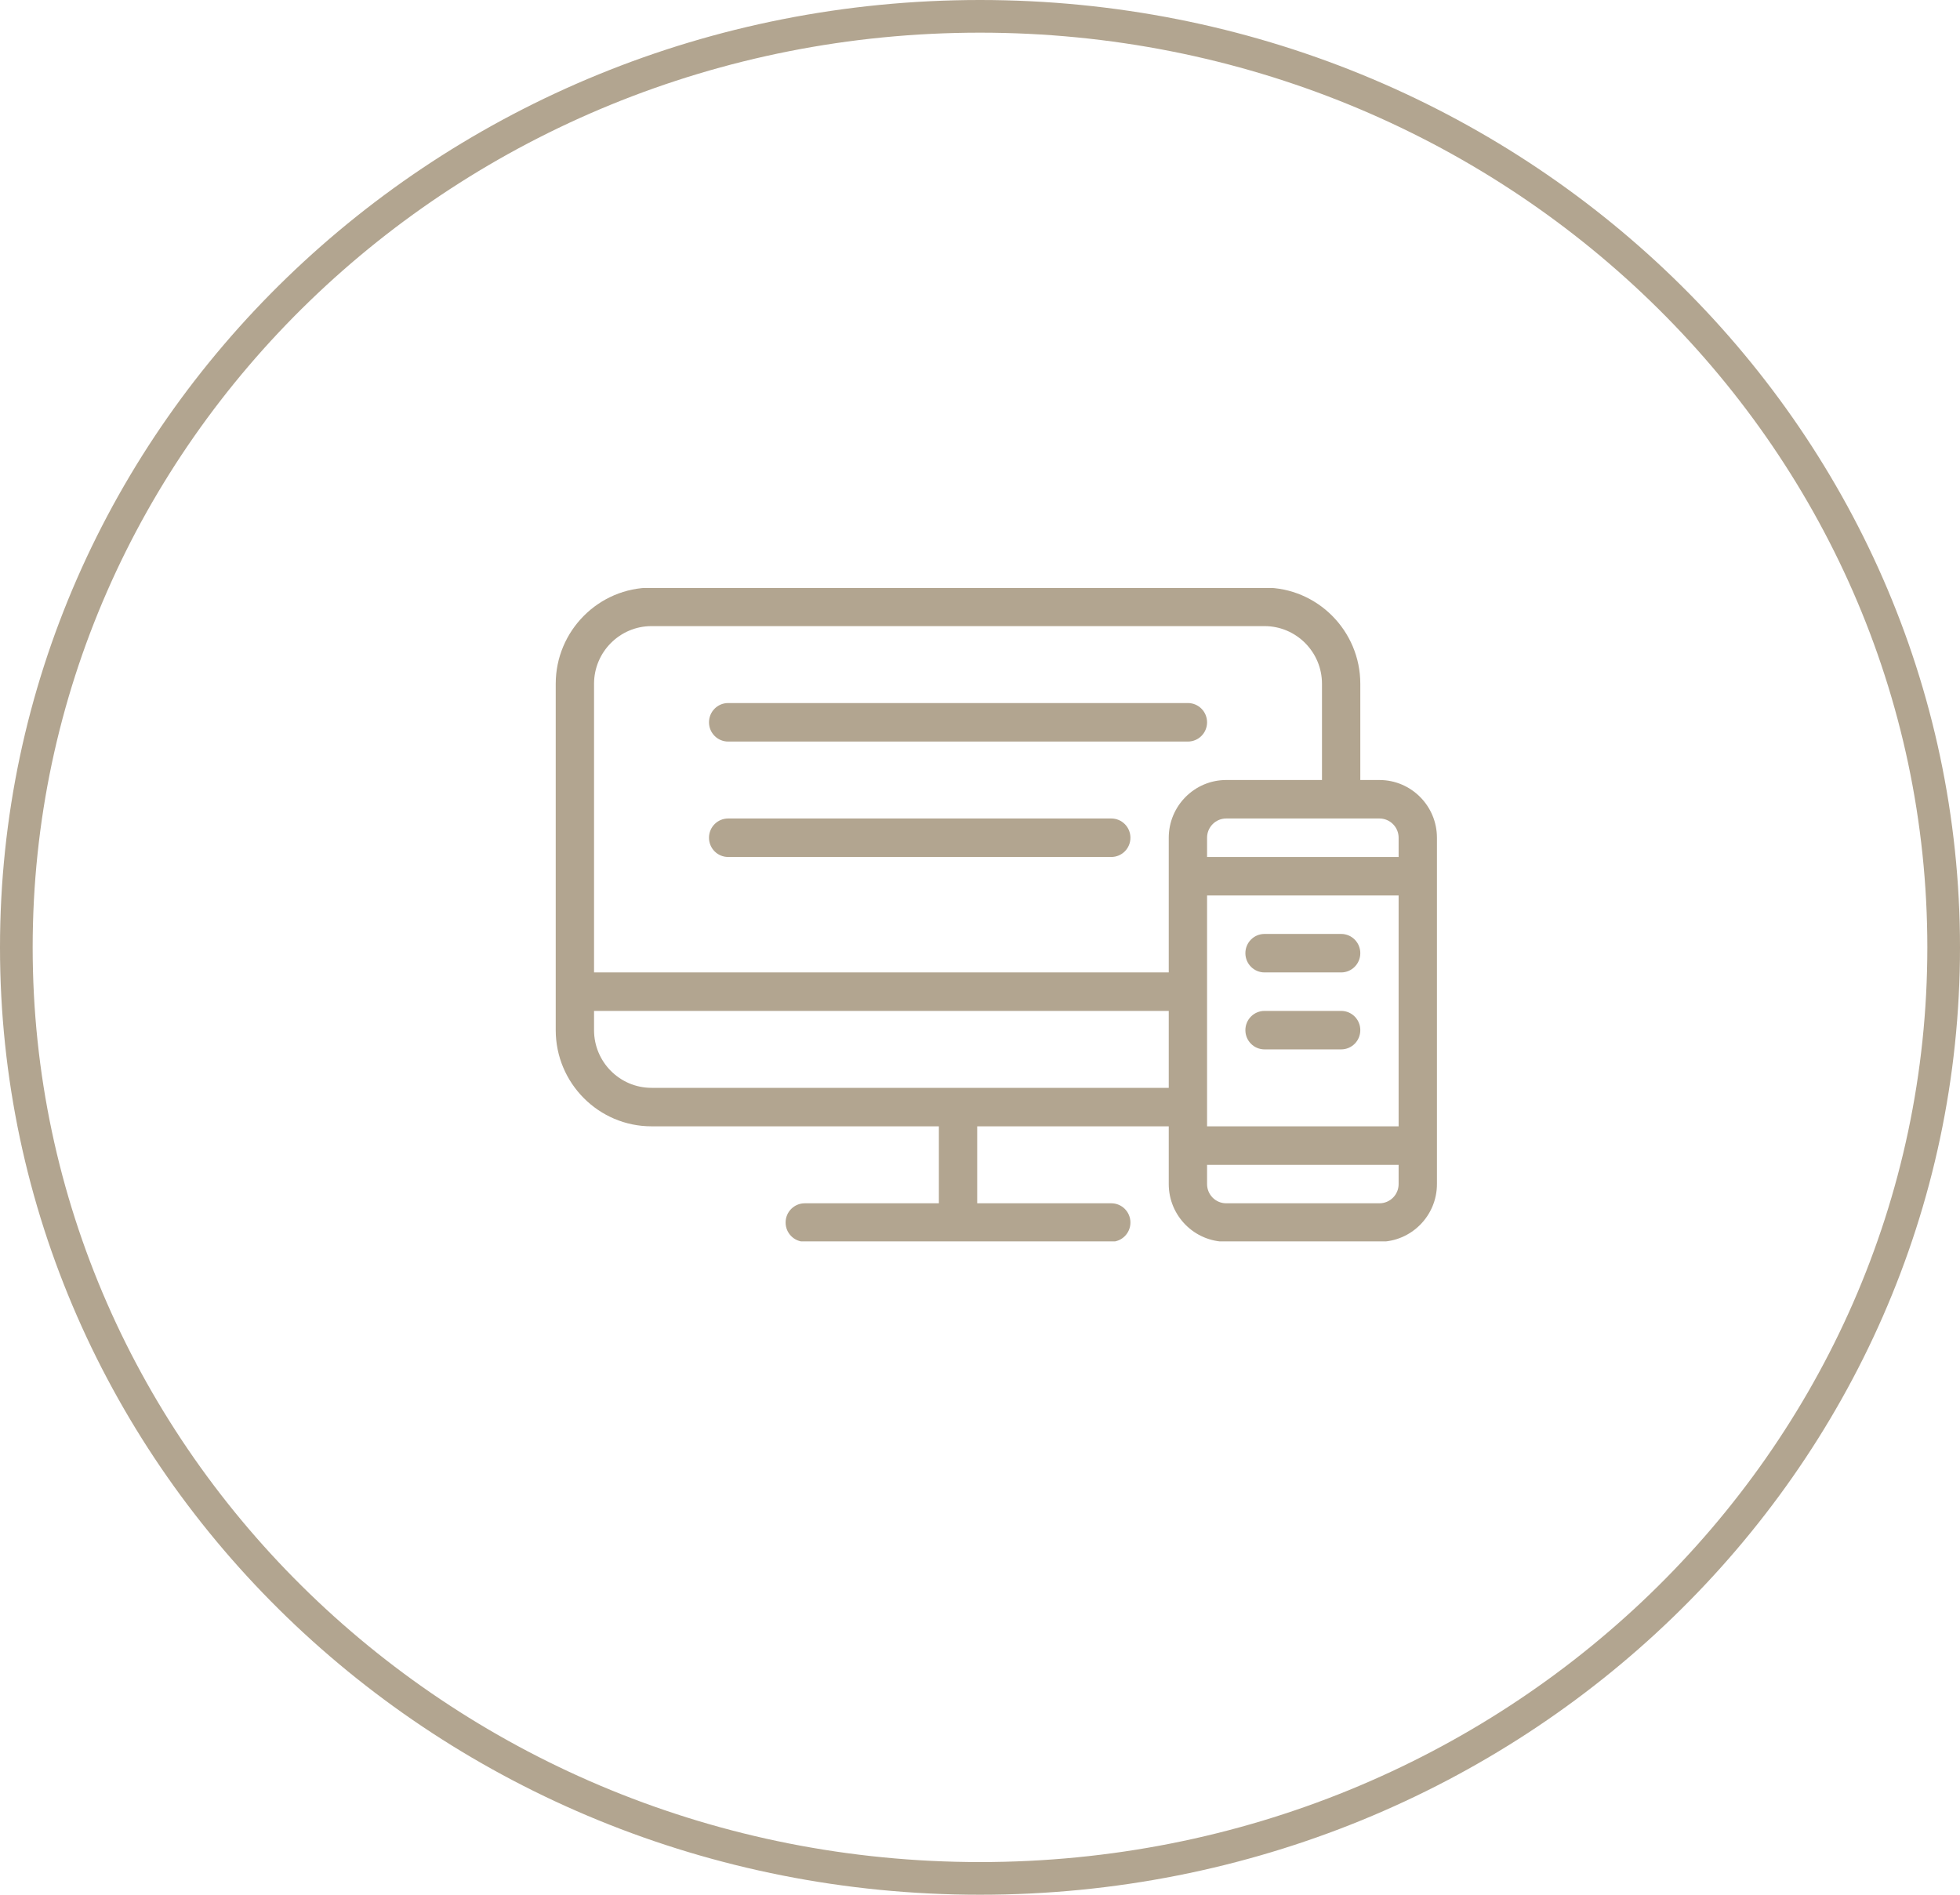 <svg width="60" height="58" viewBox="0 0 60 58" fill="none" xmlns="http://www.w3.org/2000/svg">
<path d="M59.5 29C59.5 44.724 46.309 57.5 30 57.5C13.691 57.5 0.5 44.724 0.5 29C0.5 13.276 13.691 0.5 30 0.5C46.309 0.5 59.5 13.276 59.5 29Z" stroke="#B2A590"/>
<g clip-path="url(#clip0_207_161)">
<path fill-rule="evenodd" clip-rule="evenodd" d="M42.228 38.012H37.537C36.567 38.012 35.778 37.22 35.778 36.246V34.478H29.914V36.834H34.019C34.343 36.834 34.605 37.097 34.605 37.423C34.605 37.749 34.343 38.012 34.019 38.012H24.636C24.312 38.012 24.049 37.749 24.049 37.423C24.049 37.097 24.312 36.834 24.636 36.834H28.741V34.478H19.944C18.328 34.478 17.012 33.158 17.012 31.534V20.932C17.012 19.309 18.328 17.988 19.944 17.988H38.71C40.327 17.988 41.642 19.309 41.642 20.932V23.877H42.228C43.199 23.877 43.988 24.67 43.988 25.644V36.246C43.988 37.22 43.199 38.012 42.228 38.012ZM18.185 31.534C18.185 32.508 18.974 33.3 19.944 33.3H35.778V30.945H18.185V31.534ZM40.469 20.932C40.469 19.958 39.68 19.166 38.71 19.166H19.944C18.974 19.166 18.185 19.958 18.185 20.932V29.767H35.778V25.644C35.778 24.67 36.567 23.877 37.537 23.877H40.469V20.932ZM42.815 25.644C42.815 25.319 42.552 25.055 42.228 25.055H41.056H37.537C37.213 25.055 36.951 25.319 36.951 25.644V26.233H42.815V25.644ZM42.815 27.411H36.951V33.889V34.478H42.815V27.411ZM42.815 35.657H36.951V36.246C36.951 36.571 37.213 36.834 37.537 36.834H42.228C42.552 36.834 42.815 36.571 42.815 36.246V35.657ZM38.71 28.589H41.056C41.38 28.589 41.642 28.852 41.642 29.178C41.642 29.503 41.38 29.767 41.056 29.767H38.71C38.386 29.767 38.124 29.503 38.124 29.178C38.124 28.852 38.386 28.589 38.71 28.589ZM38.71 30.945H41.056C41.38 30.945 41.642 31.208 41.642 31.534C41.642 31.86 41.38 32.123 41.056 32.123H38.71C38.386 32.123 38.124 31.86 38.124 31.534C38.124 31.208 38.386 30.945 38.71 30.945ZM36.364 22.7H22.29C21.966 22.7 21.704 22.436 21.704 22.111C21.704 21.785 21.966 21.521 22.29 21.521H36.364C36.689 21.521 36.951 21.785 36.951 22.111C36.951 22.436 36.689 22.7 36.364 22.7ZM22.29 25.055H34.019C34.343 25.055 34.605 25.318 34.605 25.644C34.605 25.97 34.343 26.233 34.019 26.233H22.29C21.966 26.233 21.704 25.97 21.704 25.644C21.704 25.318 21.966 25.055 22.29 25.055Z" fill="#B2A590"/>
</g>
<defs>
<clipPath id="clip0_207_161">
<rect width="27" height="20" fill="white" transform="translate(17 18)"/>
</clipPath>
</defs>
</svg>
